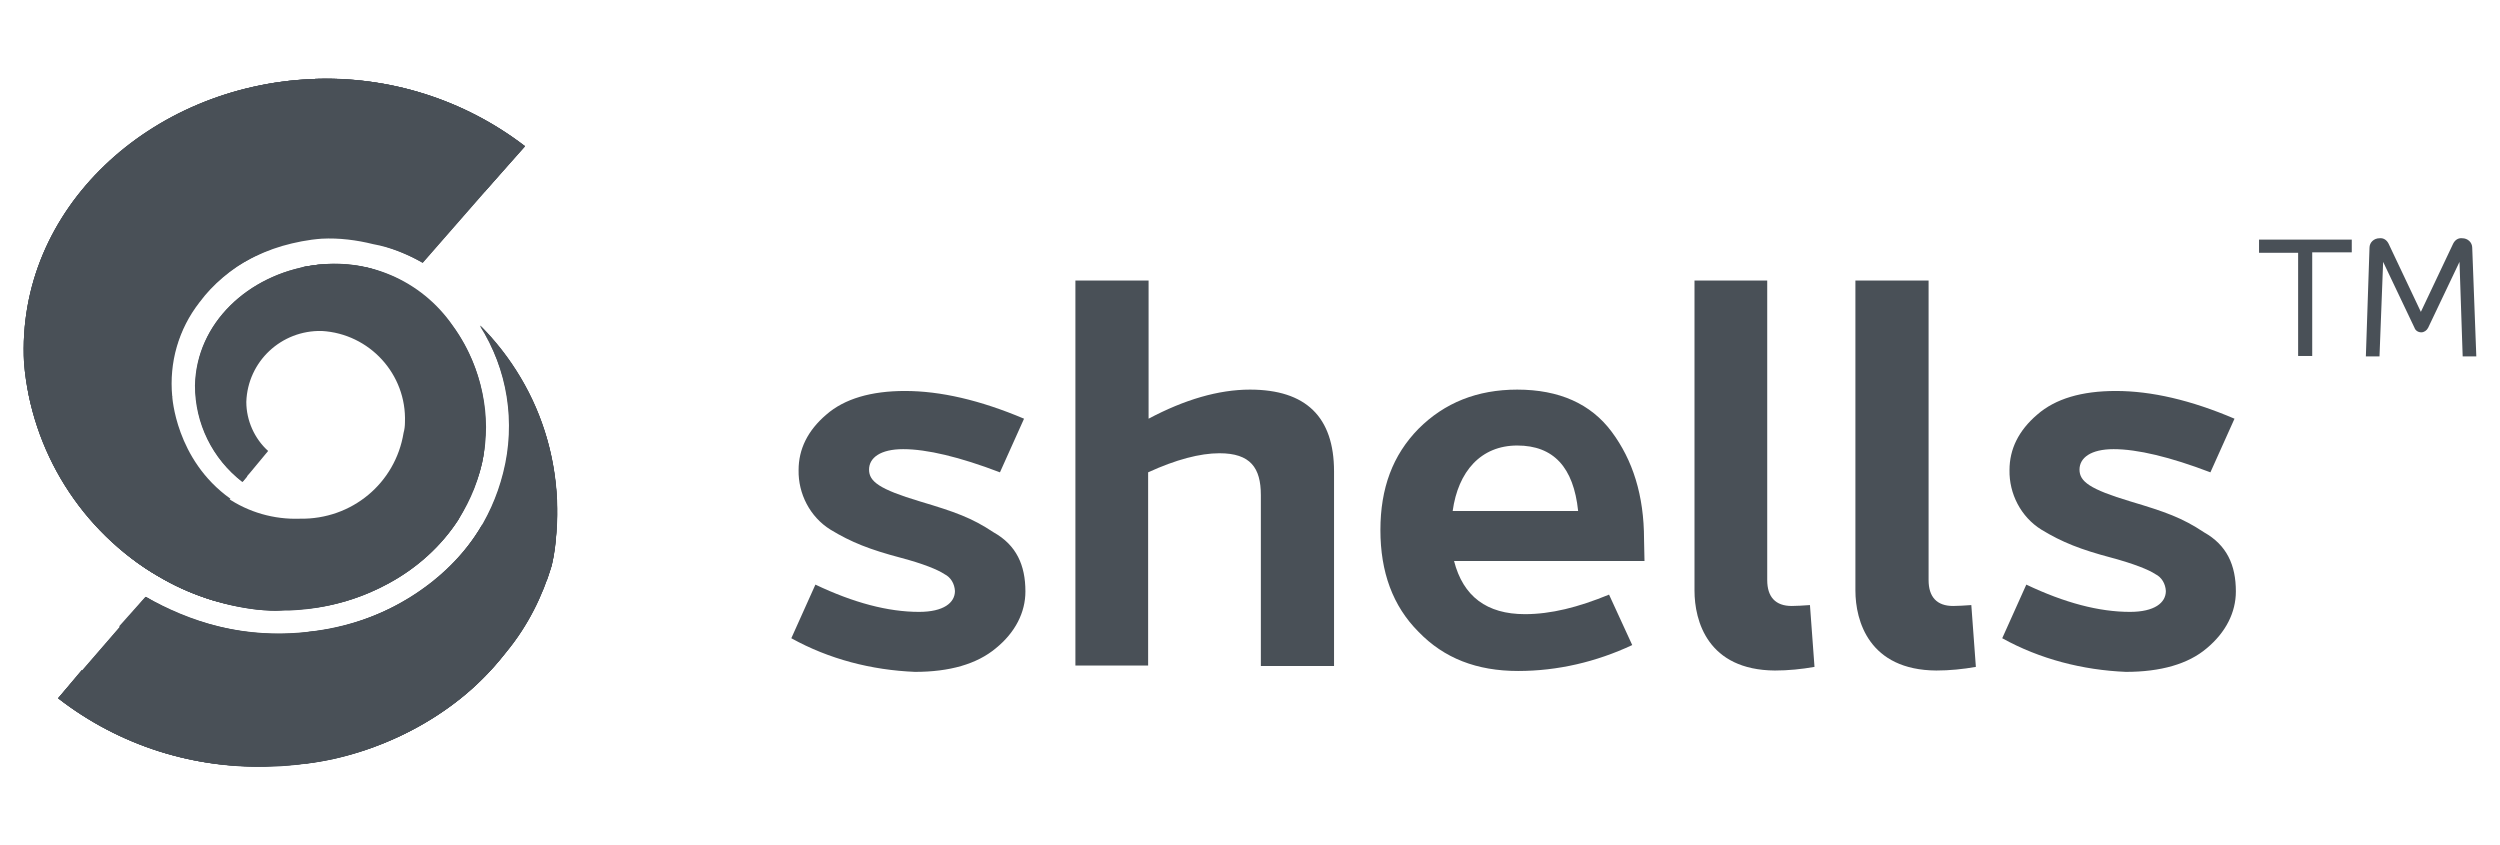 <?xml version="1.0" encoding="UTF-8" standalone="no"?>
<!-- Generator: Adobe Illustrator 25.2.0, SVG Export Plug-In . SVG Version: 6.00 Build 0)  -->

<svg
   xmlns:dc="http://purl.org/dc/elements/1.1/"
   xmlns:cc="http://creativecommons.org/ns#"
   xmlns:rdf="http://www.w3.org/1999/02/22-rdf-syntax-ns#"
   xmlns:svg="http://www.w3.org/2000/svg"
   xmlns="http://www.w3.org/2000/svg"
   xmlns:sodipodi="http://sodipodi.sourceforge.net/DTD/sodipodi-0.dtd"
   xmlns:inkscape="http://www.inkscape.org/namespaces/inkscape"
   version="1.1"
   id="Layer_1"
   x="0px"
   y="0px"
   viewBox="0 0 550 186"
   xml:space="preserve"
   sodipodi:docname="shells.svg"
   inkscape:version="0.92.5 (2060ec1f9f, 2020-04-08)"
   width="550"
   height="186"><defs
   id="defs205" /><sodipodi:namedview
   pagecolor="#ffffff"
   bordercolor="#666666"
   borderopacity="1"
   objecttolerance="10"
   gridtolerance="10"
   guidetolerance="10"
   inkscape:pageopacity="0"
   inkscape:pageshadow="2"
   inkscape:window-width="2560"
   inkscape:window-height="1355"
   id="namedview203"
   showgrid="false"
   inkscape:zoom="1.9079027"
   inkscape:cx="186.83137"
   inkscape:cy="118.61449"
   inkscape:window-x="0"
   inkscape:window-y="0"
   inkscape:window-maximized="1"
   inkscape:current-layer="g148" />
<style
   type="text/css"
   id="style2">
	.st0{fill:#04222E;}
	.st1{fill-rule:evenodd;clip-rule:evenodd;fill:#04222E;}
	.st2{fill-rule:evenodd;clip-rule:evenodd;fill:url(#SVGID_1_);}
	.st3{fill-rule:evenodd;clip-rule:evenodd;fill:url(#SVGID_2_);}
	.st4{fill-rule:evenodd;clip-rule:evenodd;fill:url(#SVGID_3_);}
	.st5{fill-rule:evenodd;clip-rule:evenodd;fill:url(#SVGID_4_);}
	.st6{fill-rule:evenodd;clip-rule:evenodd;fill:url(#SVGID_5_);}
	.st7{fill-rule:evenodd;clip-rule:evenodd;fill:url(#SVGID_6_);}
	.st8{fill-rule:evenodd;clip-rule:evenodd;fill:url(#SVGID_7_);}
	.st9{fill-rule:evenodd;clip-rule:evenodd;fill:url(#SVGID_8_);}
	.st10{fill-rule:evenodd;clip-rule:evenodd;fill:url(#SVGID_9_);}
	.st11{fill-rule:evenodd;clip-rule:evenodd;fill:url(#SVGID_10_);}
	.st12{fill-rule:evenodd;clip-rule:evenodd;fill:url(#SVGID_11_);}
	.st13{fill-rule:evenodd;clip-rule:evenodd;fill:url(#SVGID_12_);}
	.st14{fill-rule:evenodd;clip-rule:evenodd;fill:url(#SVGID_13_);}
	.st15{fill-rule:evenodd;clip-rule:evenodd;fill:url(#SVGID_14_);}
	.st16{fill-rule:evenodd;clip-rule:evenodd;fill:url(#SVGID_15_);}
	.st17{fill-rule:evenodd;clip-rule:evenodd;fill:url(#SVGID_16_);}
	.st18{fill-rule:evenodd;clip-rule:evenodd;fill:url(#SVGID_17_);}
	.st19{fill-rule:evenodd;clip-rule:evenodd;fill:url(#SVGID_18_);}
</style>
<g
   id="g148"
   transform="translate(-5.211,8.114)">
	<path
   class="st0"
   d="m 179.3,132.3 5.3,-11.8 c 8.4,4 16,6 22.8,6 5.4,0 7.9,-2 7.9,-4.6 -0.1,-1.6 -0.9,-3 -2.3,-3.7 -1.5,-1 -4.7,-2.3 -9.6,-3.6 -6.8,-1.8 -10.9,-3.4 -15.5,-6.2 -4.5,-2.8 -7.1,-7.9 -7,-13.1 0,-4.6 2,-8.7 6.1,-12.2 4,-3.5 9.9,-5.2 17.3,-5.2 7.8,0 16.5,2 26.2,6.1 l -5.3,11.8 c -8.9,-3.4 -16.1,-5.1 -21.3,-5.1 -5,0 -7.5,1.9 -7.5,4.5 0,2.6 2.2,4.3 11.2,7 7.7,2.3 11.4,3.6 16.2,6.8 5,2.8 7,7.2 7,13 0,4.6 -2.2,9 -6.5,12.5 -4.2,3.5 -10.2,5.2 -17.8,5.2 -9.6,-0.4 -18.9,-2.8 -27.2,-7.4 z"
   id="path4"
   style="fill:#495057;fill-opacity:1"
   inkscape:connector-curvature="0" />
	<path
   class="st0"
   d="m 298.7,95.6 v 42.8 h -16.1 v -37.6 c 0,-6 -2.3,-9.2 -9.1,-9.2 -4.3,0 -9.6,1.4 -15.7,4.2 v 42.5 h -16 V 53.6 h 16.1 V 84 c 7.9,-4.2 15.4,-6.4 22.3,-6.4 12.3,0 18.5,6 18.5,18 z"
   id="path6"
   style="fill:#495057;fill-opacity:1"
   inkscape:connector-curvature="0" />
	<path
   class="st0"
   d="m 367,115.3 h -41.9 c 2,7.8 7.2,11.7 15.6,11.7 5.7,0 11.7,-1.5 18.5,-4.3 l 5.1,11.1 c -7.9,3.7 -16.4,5.7 -25.1,5.7 -9.1,0 -16.3,-2.8 -21.9,-8.6 -5.7,-5.7 -8.4,-13.2 -8.4,-22.4 0,-9.2 2.7,-16.5 8.4,-22.3 5.7,-5.7 12.9,-8.6 21.7,-8.6 9.2,0 16.2,3.1 20.8,9.3 4.6,6.2 7.1,13.9 7.1,23.7 z m -42.2,-11 h 27.6 c -1,-9.6 -5.4,-14.4 -13.4,-14.4 -8,0 -13,5.7 -14.2,14.4 z"
   id="path8"
   style="fill:#495057;fill-opacity:1"
   inkscape:connector-curvature="0" />
	<path
   class="st0"
   d="M 378,121.8 V 53.6 h 16 v 65.9 c 0,3.7 1.8,5.7 5.4,5.7 1.1,0 2.5,-0.1 4,-0.2 l 1,13.6 c -2.8,0.5 -5.8,0.8 -8.7,0.8 C 380.9,139.3 378,128.5 378,121.8 Z"
   id="path10"
   style="fill:#495057;fill-opacity:1"
   inkscape:connector-curvature="0" />
	<path
   class="st0"
   d="M 413.4,121.8 V 53.6 h 16.1 v 65.9 c 0,3.7 1.8,5.7 5.4,5.7 1.1,0 2.5,-0.1 4,-0.2 l 1,13.6 c -2.8,0.5 -5.8,0.8 -8.7,0.8 -14.8,-0.1 -17.8,-10.9 -17.8,-17.6 z"
   id="path12"
   style="fill:#495057;fill-opacity:1"
   inkscape:connector-curvature="0" />
	<path
   class="st0"
   d="m 445.7,132.3 5.3,-11.8 c 8.4,4 16,6 22.8,6 5.4,0 7.9,-2 7.9,-4.6 -0.1,-1.6 -0.9,-3 -2.3,-3.7 -1.5,-1 -4.8,-2.3 -9.6,-3.6 -6.8,-1.8 -10.9,-3.4 -15.5,-6.2 -4.5,-2.8 -7.1,-7.9 -7,-13.1 0,-4.6 2,-8.7 6.1,-12.2 4,-3.5 9.8,-5.2 17.3,-5.2 7.8,0 16.5,2 26.1,6.1 l -5.3,11.8 c -8.9,-3.4 -16.1,-5.1 -21.3,-5.1 -5,0 -7.5,1.9 -7.5,4.5 0,2.6 2.2,4.3 11.2,7 7.7,2.3 11.4,3.6 16.2,6.8 5,2.8 7,7.2 7,13 0,4.6 -2.2,9 -6.4,12.5 -4.1,3.5 -10.2,5.2 -17.8,5.2 -9.5,-0.4 -18.9,-2.8 -27.2,-7.4 z"
   id="path14"
   style="fill:#495057;fill-opacity:1"
   inkscape:connector-curvature="0" />
	<path
   class="st0"
   d="m 522.6,44.5 v 2.9 h -8.7 v 22.8 h -3.1 V 47.5 h -8.6 v -2.9 h 20.4 z"
   id="path16"
   style="fill:#495057;fill-opacity:1"
   inkscape:connector-curvature="0" />
	<path
   class="st0"
   d="m 550,70.3 h -3 L 546.3,49.5 539.4,64 c -0.3,0.6 -0.9,1 -1.5,1 -0.7,0 -1.3,-0.4 -1.5,-1 l -6.9,-14.5 -0.8,20.8 h -3 l 0.8,-23.9 c 0,-1.2 1,-2.1 2.2,-2.1 v 0 c 0.9,-0.1 1.6,0.4 2,1.2 l 7.1,15 7.1,-15 c 0.4,-0.8 1.1,-1.3 2,-1.2 1.2,0 2.2,0.9 2.2,2.1 v 0 z"
   id="path18"
   style="fill:#495057;fill-opacity:1"
   inkscape:connector-curvature="0" />
	
	
		<linearGradient
   id="SVGID_1_"
   gradientUnits="userSpaceOnUse"
   x1="78.229"
   y1="665.998"
   x2="35.873"
   y2="722.059"
   gradientTransform="translate(0,-614)">
		<stop
   offset="0"
   style="stop-color:#52BD15"
   id="stop22" />
		<stop
   offset="1"
   style="stop-color:#A0E35D"
   id="stop24" />
	</linearGradient>
	<path
   class="st2"
   d="M 98.2,49.7 120.7,24 C 107.2,13.7 90.6,8.5 73.7,9.3 38.4,10.8 8.7,37.7 10.5,71.7 c 1.6,19.4 12.6,37.1 29.6,47 8.7,5.1 18.7,7.8 28.8,7.5 22.7,-0.9 41.9,-16.6 43.2,-38.5 1,-20.2 -15.4,-40.8 -38.2,-37.4 -14,2.1 -25.5,12.6 -25.8,26.4 0,8.3 3.8,16.1 10.4,21.2 l 1.8,-2.1 3.9,-4.7 c -3,-2.7 -4.8,-6.7 -4.8,-10.8 0.3,-8.9 7.7,-15.8 16.6,-15.6 10.5,0.6 18.7,9.5 18.3,20.1 0,0.8 -0.1,1.6 -0.3,2.3 -1.8,11.1 -11.4,19.1 -22.8,18.9 -5.7,0.2 -11.3,-1.4 -16,-4.6 -7.8,-5.9 -12.4,-15.1 -12.5,-25 0,-2.8 0.4,-5.6 1.3,-8.4 0.8,-2.6 1.9,-5.1 3.4,-7.5 1.5,-2.3 3.2,-4.4 5.3,-6.3 2,-1.9 4.2,-3.6 6.7,-4.9 2.5,-1.4 5.2,-2.5 7.9,-3.3 2.8,-0.8 5.8,-1.4 8.7,-1.6 3.8,-0.2 7.7,0.3 11.3,1.2 3.9,0.7 7.6,2.2 10.9,4.1 z"
   id="path27"
   style="clip-rule:evenodd;fill:#495057;fill-opacity:1;fill-rule:evenodd"
   inkscape:connector-curvature="0" />
	
		<linearGradient
   id="SVGID_2_"
   gradientUnits="userSpaceOnUse"
   x1="61.125"
   y1="761.362"
   x2="120.181"
   y2="694.31"
   gradientTransform="translate(0,-614)">
		<stop
   offset="0"
   style="stop-color:#52BD15"
   id="stop29" />
		<stop
   offset="1"
   style="stop-color:#A0E35D"
   id="stop31" />
	</linearGradient>
	<path
   class="st3"
   d="M 37.3,123.2 18,145.5 c 13.5,10.5 30.3,15.8 47.4,14.9 19.6,-0.5 38.8,-9.4 50.9,-24.7 l 0.4,-0.5 c 4.6,-5.6 7.9,-12.2 9.9,-19 3.9,-19 -2,-38.8 -15.8,-52.6 6.2,9.7 8.1,21.4 5.2,32.4 -5.3,21.1 -24.8,34.4 -46.9,35.3 C 58,131.8 46.8,129 37.3,123.2 Z"
   id="path34"
   style="clip-rule:evenodd;fill:#495057;fill-opacity:1;fill-rule:evenodd"
   inkscape:connector-curvature="0" />
	
		<linearGradient
   id="SVGID_3_"
   gradientUnits="userSpaceOnUse"
   x1="115.308"
   y1="706.661"
   x2="40.737"
   y2="767.052"
   gradientTransform="translate(0,-614)">
		<stop
   offset="0"
   style="stop-color:#134A00"
   id="stop36" />
		<stop
   offset="1"
   style="stop-color:#134A00;stop-opacity:0"
   id="stop38" />
	</linearGradient>
	<path
   class="st4"
   d="m 18,145.5 c 15.5,12 35.2,17.1 54.5,14.4 l 0.7,-29 c -14.1,1.9 -26.5,-2.4 -35.9,-7.7 z"
   id="path41"
   style="clip-rule:evenodd;fill:#495057;fill-opacity:1;fill-rule:evenodd"
   inkscape:connector-curvature="0" />
	
		<linearGradient
   id="SVGID_4_"
   gradientUnits="userSpaceOnUse"
   x1="88.41"
   y1="691.757"
   x2="31.783"
   y2="711.854"
   gradientTransform="translate(0,-614)">
		<stop
   offset="0"
   style="stop-color:#134A00"
   id="stop43" />
		<stop
   offset="1"
   style="stop-color:#134A00;stop-opacity:0"
   id="stop45" />
	</linearGradient>
	<path
   class="st5"
   d="m 11.9,80.4 c 6.9,28.2 29,38.7 29,38.7 l 15,-17.5 C 43.8,93 43.1,79 43.1,79 Z"
   id="path48"
   style="clip-rule:evenodd;fill:#495057;fill-opacity:1;fill-rule:evenodd"
   inkscape:connector-curvature="0" />
	
		<linearGradient
   id="SVGID_5_"
   gradientUnits="userSpaceOnUse"
   x1="44.107"
   y1="707.28"
   x2="48.4"
   y2="643.539"
   gradientTransform="translate(0,-614)">
		<stop
   offset="0"
   style="stop-color:#134A00"
   id="stop50" />
		<stop
   offset="1"
   style="stop-color:#134A00;stop-opacity:0"
   id="stop52" />
	</linearGradient>
	<path
   class="st6"
   d="M 49.1,58.4 C 55.1,50.3 65,45.2 74.8,44.3 l -0.4,-35 c 0,0 -33,-0.7 -53.9,28 z"
   id="path55"
   style="clip-rule:evenodd;fill:#495057;fill-opacity:1;fill-rule:evenodd"
   inkscape:connector-curvature="0" />
	
		<linearGradient
   id="SVGID_6_"
   gradientUnits="userSpaceOnUse"
   x1="56.46"
   y1="730.014"
   x2="22.937"
   y2="669.908"
   gradientTransform="translate(0,-614)">
		<stop
   offset="0"
   style="stop-color:#134A00"
   id="stop57" />
		<stop
   offset="1"
   style="stop-color:#134A00;stop-opacity:0"
   id="stop59" />
	</linearGradient>
	<path
   class="st7"
   d="M 49.1,58.4 20.6,37.3 c -9,12.5 -12.1,28.2 -8.7,43.2 l 31.2,-1.4 c -0.7,-7.5 1.4,-14.8 6,-20.7 z"
   id="path62"
   style="clip-rule:evenodd;fill:#495057;fill-opacity:1;fill-rule:evenodd"
   inkscape:connector-curvature="0" />
	
		<linearGradient
   id="SVGID_7_"
   gradientUnits="userSpaceOnUse"
   x1="48.875"
   y1="657.998"
   x2="77.255"
   y2="689.861"
   gradientTransform="translate(0,-614)">
		<stop
   offset="0"
   style="stop-color:#FFFFFF"
   id="stop64" />
		<stop
   offset="1"
   style="stop-color:#FFFFFF;stop-opacity:0"
   id="stop66" />
	</linearGradient>
	<path
   class="st8"
   d="M 104.8,63.5 C 97.9,53.5 85.9,48.4 73.9,50.3 59.9,52.4 48.4,62.9 48.2,76.7 48.2,85 52,92.8 58.6,97.9 l 1,-1.2 C 51,87 50.5,70.5 60.9,63.1 c 17.6,-12.7 38.3,-2.3 44.7,16.3 2,6.7 3.2,13.6 3.6,20.6 4.9,-12.2 3.3,-25.9 -4.4,-36.5 z"
   id="path69"
   style="clip-rule:evenodd;fill:#495057;fill-opacity:1;fill-rule:evenodd"
   inkscape:connector-curvature="0" />
	
		<linearGradient
   id="SVGID_8_"
   gradientUnits="userSpaceOnUse"
   x1="89.714"
   y1="674.561"
   x2="136.228"
   y2="728.506"
   gradientTransform="translate(0,-614)">
		<stop
   offset="0"
   style="stop-color:#134A00"
   id="stop71" />
		<stop
   offset="1"
   style="stop-color:#134A00;stop-opacity:0"
   id="stop73" />
	</linearGradient>
	<path
   class="st9"
   d="m 111.4,107.5 14.1,12.2 c 0.2,-0.8 0.9,-2.6 1.1,-3.4 4,-19.1 -1.9,-39 -15.7,-52.8 6.3,9.7 8.2,21.6 5.4,32.7 -1.3,3.9 -2.9,7.7 -4.9,11.3 z"
   id="path76"
   style="clip-rule:evenodd;fill:#495057;fill-opacity:1;fill-rule:evenodd"
   inkscape:connector-curvature="0" />
	
		<linearGradient
   id="SVGID_9_"
   gradientUnits="userSpaceOnUse"
   x1="27.935"
   y1="801.018"
   x2="109.031"
   y2="677.472"
   gradientTransform="translate(0,-614)">
		<stop
   offset="0"
   style="stop-color:#134A00"
   id="stop78" />
		<stop
   offset="1"
   style="stop-color:#134A00;stop-opacity:0"
   id="stop80" />
	</linearGradient>
	<path
   class="st10"
   d="m 64.9,137.8 c 24.5,-1 45.8,-15.8 51.4,-38.7 3,-12.2 2.6,-23.1 -5.6,-35.7 6.2,9.7 8,21.5 5.2,32.5 -5.3,21.1 -24.5,34.3 -46.9,35.3 -11.1,0.5 -22.1,-2.3 -31.8,-8 l -5.8,6.5 c 10.4,5.8 21.9,8.6 33.5,8.1 z"
   id="path83"
   style="clip-rule:evenodd;fill:#495057;fill-opacity:1;fill-rule:evenodd"
   inkscape:connector-curvature="0" />
	
		<linearGradient
   id="SVGID_10_"
   gradientUnits="userSpaceOnUse"
   x1="82.216"
   y1="695.315"
   x2="96.107"
   y2="636.867"
   gradientTransform="translate(0,-614)">
		<stop
   offset="0"
   style="stop-color:#134A00"
   id="stop85" />
		<stop
   offset="1"
   style="stop-color:#134A00;stop-opacity:0"
   id="stop87" />
	</linearGradient>
	<path
   class="st11"
   d="M 74.7,44.3 74.5,9.2 c 16.6,-0.5 33,4.7 46.1,14.8 L 98.2,49.7 C 90.9,45.5 81.4,43.4 74.7,44.3 Z"
   id="path90"
   style="clip-rule:evenodd;fill:#495057;fill-opacity:1;fill-rule:evenodd"
   inkscape:connector-curvature="0" />
	
		<linearGradient
   id="SVGID_11_"
   gradientUnits="userSpaceOnUse"
   x1="50.127"
   y1="-83.281"
   x2="109.285"
   y2="-49.734"
   gradientTransform="matrix(1,0.005,-0.005,1,-40.069,113.874)">
		<stop
   offset="0"
   style="stop-color:#FFFFFF;stop-opacity:0.5"
   id="stop92" />
		<stop
   offset="1"
   style="stop-color:#FFFFFF;stop-opacity:0"
   id="stop94" />
	</linearGradient>
	<path
   class="st12"
   d="M 120.7,24.1 C 107.2,13.7 90.6,8.5 73.7,9.3 38.4,10.8 8.7,37.7 10.5,71.7 c 1.6,19.4 12.6,37.1 29.6,47 6.6,3.9 14,6.4 21.6,7.3 2,0.2 3.9,0.3 6,0.2 -24.8,-0.9 -46,-22.9 -47.3,-47.4 -1.6,-29.8 24.5,-53.2 55,-54.5 12.8,-0.5 25.5,2.9 36.4,9.8 z"
   id="path97"
   style="clip-rule:evenodd;fill:#495057;fill-opacity:1;fill-rule:evenodd"
   inkscape:connector-curvature="0" />
	
		<linearGradient
   id="SVGID_12_"
   gradientUnits="userSpaceOnUse"
   x1="14.245"
   y1="636.739"
   x2="76.037"
   y2="682.363"
   gradientTransform="translate(0,-614)">
		<stop
   offset="0"
   style="stop-color:#FFFFFF;stop-opacity:0.5"
   id="stop99" />
		<stop
   offset="1"
   style="stop-color:#FFFFFF;stop-opacity:0"
   id="stop101" />
	</linearGradient>
	<path
   class="st13"
   d="M 120.7,24.1 C 107.2,13.7 90.6,8.5 73.7,9.3 38.4,10.8 8.7,37.7 10.5,71.7 c 1.6,19.4 12.6,37.1 29.6,47 6.6,3.9 14,6.4 21.6,7.3 2,0.2 3.9,0.3 6,0.2 -24.8,-0.9 -46,-22.9 -47.3,-47.4 -1.6,-29.8 24.5,-53.2 55,-54.5 12.8,-0.5 25.5,2.9 36.4,9.8 z"
   id="path104"
   style="clip-rule:evenodd;fill:#495057;fill-opacity:1;fill-rule:evenodd"
   inkscape:connector-curvature="0" />
	
		<linearGradient
   id="SVGID_13_"
   gradientUnits="userSpaceOnUse"
   x1="139.316"
   y1="755.909"
   x2="68.436"
   y2="701.42"
   gradientTransform="translate(0,-614)">
		<stop
   offset="0"
   style="stop-color:#134A00"
   id="stop106" />
		<stop
   offset="1"
   style="stop-color:#134A00;stop-opacity:0"
   id="stop108" />
	</linearGradient>
	<path
   class="st14"
   d="m 110.1,97.6 c -1.1,3 -2.5,5.9 -4.1,8.7 -3.7,5.7 -9,10.5 -15.1,13.8 -6,3.3 -12.5,5.3 -19.3,5.8 -5.9,0.5 -11.7,0 -17.5,-1.4 -1.2,-0.3 -2.4,-0.6 -3.5,-1 -3.6,-1.2 -7.2,-2.8 -10.5,-4.8 -3.3,-1.9 -6.5,-4.2 -9.3,-6.9 -2.7,-2.4 -5.3,-5 -7.5,-8 -0.4,-0.6 -0.8,-1.1 -1.2,-1.7 -0.4,-0.6 -0.9,-1.2 -1.3,-1.8 2.4,2.7 5.2,5.2 8.1,7.5 1.6,1.3 3.3,2.4 5.2,3.4 0.8,0.5 1.6,0.9 2.4,1.4 1.1,0.6 2.2,1.1 3.3,1.6 0.6,0.3 1.2,0.5 1.9,0.8 1.1,0.4 2.2,0.8 3.3,1.2 0.8,0.3 1.7,0.5 2.5,0.7 1.6,0.4 3.3,0.8 5.1,1.1 7.5,1.2 15.3,0.8 22.6,-1.2 l 0.9,-0.2 c 1.3,-0.3 2.5,-0.7 3.7,-1.2 h 0.1 C 97.3,108.4 105.7,88.8 98.6,71.5 95.8,64.5 90.7,58.7 84.1,54.9 82,53.7 79.8,52.7 77.4,52 l -0.2,-0.1 c -1.8,-0.6 -3.7,-1 -5.7,-1.2 1.3,-0.3 2.6,-0.4 3.9,-0.6 2.8,-0.2 5.8,-0.1 8.6,0.3 0.9,0.2 1.9,0.3 2.9,0.6 3.8,1.2 7.6,3 10.8,5.4 0.6,0.5 1.6,1.3 2.2,1.9 0.7,0.6 1.4,1.3 2,2 0.1,0.1 0.5,0.6 0.6,0.7 5,5.7 8.1,12.8 9.1,20.3 0.2,1.8 0.3,3.5 0.2,5.3 0.3,3.9 -0.4,7.5 -1.7,11 z"
   id="path111"
   style="clip-rule:evenodd;fill:#495057;fill-opacity:1;fill-rule:evenodd"
   inkscape:connector-curvature="0" />
	
		<linearGradient
   id="SVGID_14_"
   gradientUnits="userSpaceOnUse"
   x1="139.316"
   y1="755.909"
   x2="68.436"
   y2="701.42"
   gradientTransform="translate(0,-614)">
		<stop
   offset="0"
   style="stop-color:#134A00"
   id="stop113" />
		<stop
   offset="1"
   style="stop-color:#134A00;stop-opacity:0"
   id="stop115" />
	</linearGradient>
	<path
   class="st15"
   d="m 110.1,97.6 c -1.1,3 -2.5,5.9 -4.1,8.7 -3.7,5.7 -9,10.5 -15.1,13.8 -6,3.3 -12.5,5.3 -19.3,5.8 -5.9,0.5 -11.7,0 -17.5,-1.4 -1.2,-0.3 -2.4,-0.6 -3.5,-1 -3.6,-1.2 -7.2,-2.8 -10.5,-4.8 -3.3,-1.9 -6.5,-4.2 -9.3,-6.9 -2.7,-2.4 -5.3,-5 -7.5,-8 -0.4,-0.6 -0.8,-1.1 -1.2,-1.7 -0.4,-0.6 -0.9,-1.2 -1.3,-1.8 2.4,2.7 5.2,5.2 8.1,7.5 1.6,1.3 3.3,2.4 5.2,3.4 0.8,0.5 1.6,0.9 2.4,1.4 1.1,0.6 2.2,1.1 3.3,1.6 0.6,0.3 1.2,0.5 1.9,0.8 1.1,0.4 2.2,0.8 3.3,1.2 0.8,0.3 1.7,0.5 2.5,0.7 1.6,0.4 3.3,0.8 5.1,1.1 7.5,1.2 15.3,0.8 22.6,-1.2 l 0.9,-0.2 c 1.3,-0.3 2.5,-0.7 3.7,-1.2 h 0.1 C 97.3,108.4 105.7,88.8 98.6,71.5 95.8,64.5 90.7,58.7 84.1,54.9 82,53.7 79.8,52.7 77.4,52 l -0.2,-0.1 c -1.8,-0.6 -3.7,-1 -5.7,-1.2 1.3,-0.3 2.6,-0.4 3.9,-0.6 2.8,-0.2 5.8,-0.1 8.6,0.3 0.9,0.2 1.9,0.3 2.9,0.6 3.8,1.2 7.6,3 10.8,5.4 0.6,0.5 1.6,1.3 2.2,1.9 0.7,0.6 1.4,1.3 2,2 0.1,0.1 0.5,0.6 0.6,0.7 5,5.7 8.1,12.8 9.1,20.3 0.2,1.8 0.3,3.5 0.2,5.3 0.3,3.9 -0.4,7.5 -1.7,11 z"
   id="path118"
   style="clip-rule:evenodd;fill:#495057;fill-opacity:1;fill-rule:evenodd"
   inkscape:connector-curvature="0" />
	
		<linearGradient
   id="SVGID_15_"
   gradientUnits="userSpaceOnUse"
   x1="95.234"
   y1="692.163"
   x2="99.294"
   y2="760.056"
   gradientTransform="translate(0,-614)">
		<stop
   offset="0"
   style="stop-color:#134A00"
   id="stop120" />
		<stop
   offset="1"
   style="stop-color:#134A00;stop-opacity:0"
   id="stop122" />
	</linearGradient>
	<path
   class="st16"
   d="m 72.5,159.9 c 16.1,-1.9 33.1,-10.7 42.9,-23.2 l 0.8,-1 c 3.8,-4.8 7,-10.3 9.1,-16 l -14.1,-12.2 c -7.5,12.8 -22.7,22 -38.1,23.4 z"
   id="path125"
   style="clip-rule:evenodd;fill:#495057;fill-opacity:1;fill-rule:evenodd"
   inkscape:connector-curvature="0" />
	
		<linearGradient
   id="SVGID_16_"
   gradientUnits="userSpaceOnUse"
   x1="148.763"
   y1="829.259"
   x2="69.116"
   y2="724.265"
   gradientTransform="translate(0,-614)">
		<stop
   offset="0"
   style="stop-color:#FFFFFF"
   id="stop127" />
		<stop
   offset="1"
   style="stop-color:#FFFFFF;stop-opacity:0"
   id="stop129" />
	</linearGradient>
	<path
   class="st17"
   d="m 18,145.5 c 13.5,10.5 30.3,15.8 47.4,14.9 19.6,-0.5 39,-9.6 50.9,-24.7 l 0.4,-0.5 c 4.6,-5.6 7.9,-12.2 9.9,-19 0.6,-2.4 0.9,-4.8 1,-7.4 0.2,-2.4 0.2,-4.9 0.1,-7.4 -0.5,-9.9 -3.5,-19.5 -8.9,-27.9 -2.3,-3.6 -5,-7 -8,-10 0.5,0.7 1,1.4 1.4,2.2 3.2,4.5 5.9,9.6 7.9,14.7 1.9,5.1 3,10.5 3.2,15.9 v 0.2 c 0,0.2 0,0.3 0,0.5 0.1,2.3 0,4.7 -0.3,7.1 -0.2,2.3 -0.5,4.6 -1.1,6.9 -1.9,6.3 -5,12.4 -9.2,17.5 l -0.4,0.5 c -11.6,14 -28.7,22.4 -47,22.9 -15.1,0.6 -29.8,-3.8 -42.1,-12.6 z"
   id="path132"
   style="clip-rule:evenodd;fill:#495057;fill-opacity:1;fill-rule:evenodd"
   inkscape:connector-curvature="0" />
	
		<linearGradient
   id="SVGID_17_"
   gradientUnits="userSpaceOnUse"
   x1="124.376"
   y1="6.853"
   x2="126.431"
   y2="72.765"
   gradientTransform="matrix(1,-0.013,0.013,1,-28.124,75.527)">
		<stop
   offset="0"
   style="stop-color:#134A00"
   id="stop134" />
		<stop
   offset="1"
   style="stop-color:#134A00;stop-opacity:0"
   id="stop136" />
	</linearGradient>
	<path
   class="st18"
   d="m 72.5,159.9 c 16.1,-1.9 33.1,-10.7 42.9,-23.2 l 0.8,-1 c 3.8,-4.8 7,-10.3 9.1,-16 l -14.1,-12.2 c -7.5,12.8 -22.7,22 -38.1,23.4 z"
   id="path139"
   style="clip-rule:evenodd;fill:#495057;fill-opacity:1;fill-rule:evenodd"
   inkscape:connector-curvature="0" />
	
		<linearGradient
   id="SVGID_18_"
   gradientUnits="userSpaceOnUse"
   x1="155.572"
   y1="836.198"
   x2="57.034"
   y2="708.565"
   gradientTransform="translate(0,-614)">
		<stop
   offset="0"
   style="stop-color:#FFFFFF"
   id="stop141" />
		<stop
   offset="1"
   style="stop-color:#FFFFFF;stop-opacity:0"
   id="stop143" />
	</linearGradient>
	<path
   class="st19"
   d="m 18,145.5 c 13.5,10.5 30.3,15.8 47.4,14.9 19.6,-0.5 39,-9.6 50.9,-24.7 l 0.4,-0.5 c 4.6,-5.6 7.9,-12.2 9.9,-19 0.6,-2.4 0.9,-4.8 1,-7.4 0.2,-2.4 0.2,-4.9 0.1,-7.4 -0.5,-9.9 -3.5,-19.5 -8.9,-27.9 -2.3,-3.6 -5,-7 -8,-10 0.5,0.7 1,1.4 1.4,2.2 3.2,4.5 5.9,9.6 7.9,14.7 1.9,5.1 3,10.5 3.2,15.9 v 0.2 c 0,0.2 0,0.3 0,0.5 0.1,2.3 0,4.7 -0.3,7.1 -0.2,2.3 -0.5,4.6 -1.1,6.9 -1.9,6.3 -5,12.4 -9.2,17.5 l -0.4,0.5 c -9.2,13.1 -24.4,20.8 -47,22.9 -15,1.4 -30,-3.9 -42.1,-12.6 z"
   id="path146"
   style="clip-rule:evenodd;fill:#495057;fill-opacity:1;fill-rule:evenodd"
   inkscape:connector-curvature="0" />
</g>

</svg>